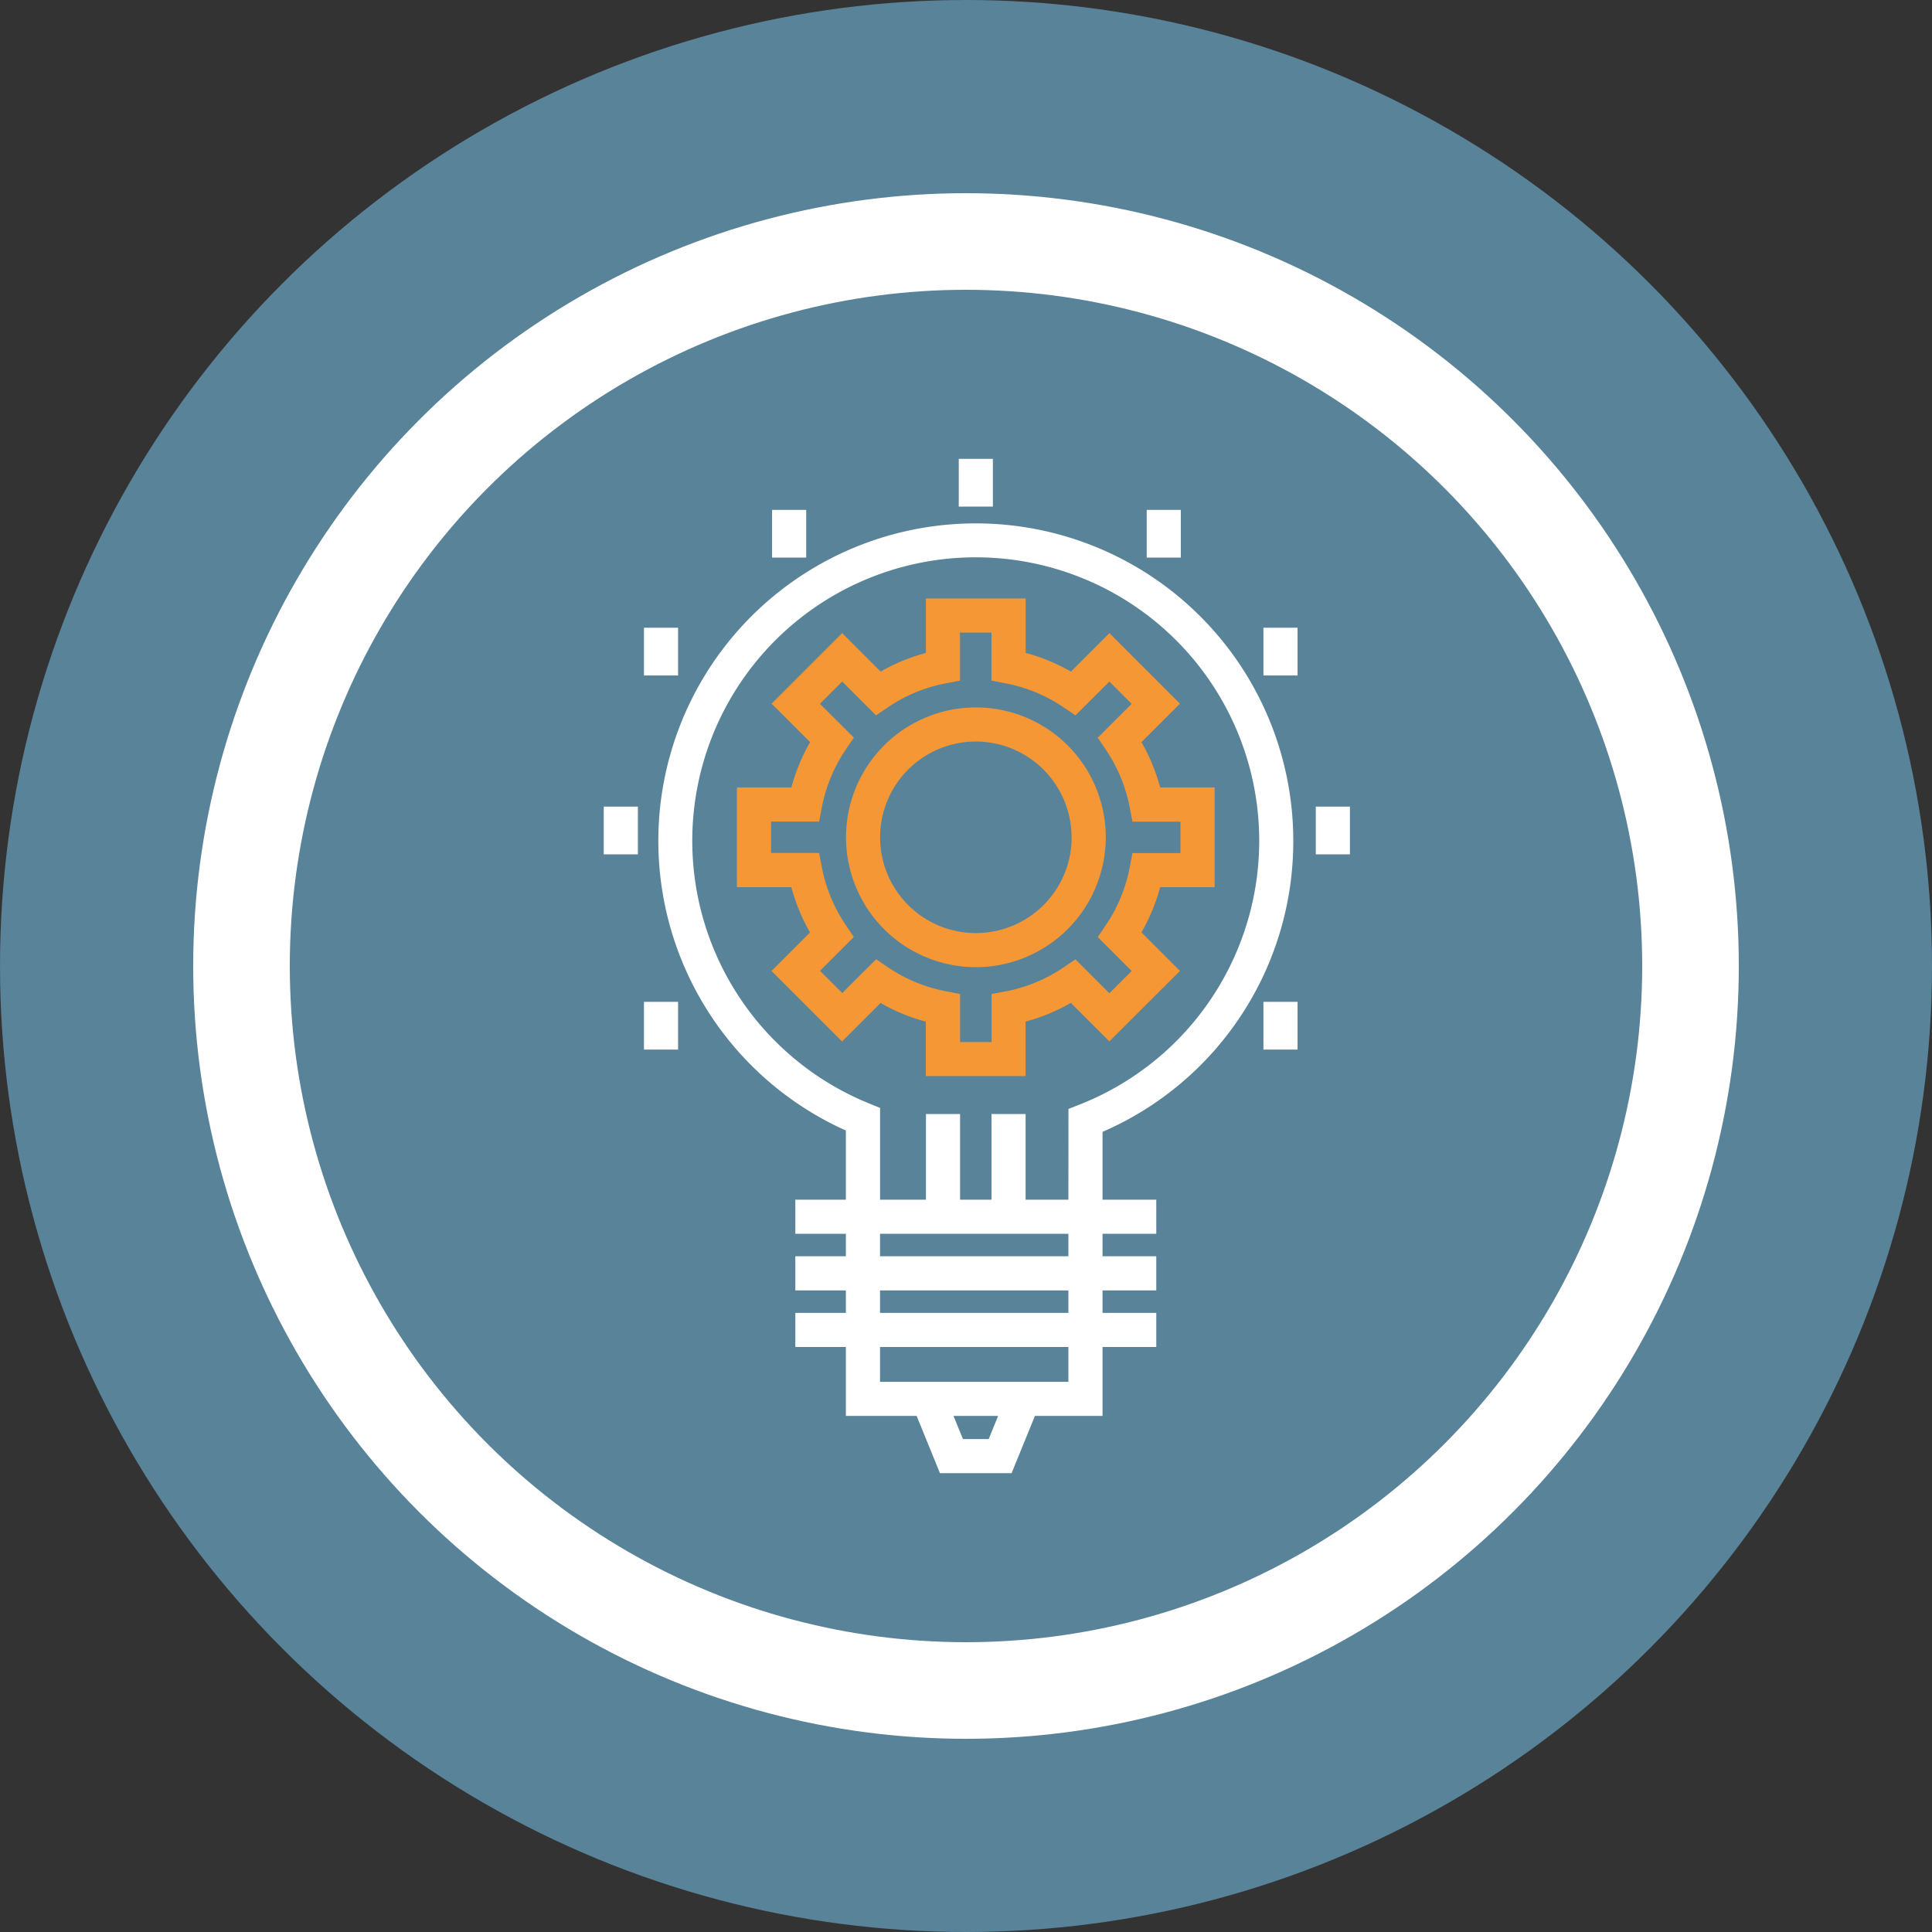 <svg xmlns="http://www.w3.org/2000/svg" width="80" height="80" viewBox="0 0 80 80"><rect x="0" y="0" width="80" height="80" fill="#333333" stroke="none"/><g transform="translate(-407 -830)"><circle cx="40" cy="40" r="40" transform="translate(407 830)" fill="#588399"></circle><g data-name="white ring" transform="translate(415 838)" fill="none" stroke="#fff" stroke-width="4"><circle cx="32" cy="32" r="32" stroke="none"></circle><circle cx="32" cy="32" r="30"></circle></g><g data-name="Group 536"><path data-name="Path 571" d="M460.552 864.823a13.146 13.146 0 10-18.526 11.99v2.864h-2.093v1.413h2.093v.93h-2.093v1.413h2.093v.931h-2.093v1.413h2.093v2.854h2.93l.966 2.37h2.966l.966-2.37h2.8v-2.854h2.225v-1.413h-2.225v-.931h2.225v-1.413h-2.225v-.93h2.225v-1.413h-2.225v-2.81a13.108 13.108 0 007.898-12.044zm-9.312 14.854h-1.772v-3.547h-1.413v3.547h-1.3v-3.547h-1.413v3.547h-1.9v-3.8l-.44-.18a11.738 11.738 0 118.69.045l-.449.176zm-7.8 6.1h7.8v1.441h-7.8zm0-1.413v-.931h7.8v.931zm0-2.344v-.93h7.8v.93zm3.433 7.568l-.389-.957h1.846l-.389.957z" fill="#fff"></path><path data-name="Rectangle 181" fill="#fff" d="M438.97 851.113h1.413v1.976h-1.413z"></path><path data-name="Rectangle 182" fill="#fff" d="M433.665 855.993h1.413v1.977h-1.413z"></path><path data-name="Rectangle 183" fill="#fff" d="M446.7 849h1.413v1.977H446.7z"></path><path data-name="Rectangle 184" fill="#fff" d="M454.483 851.113h1.413v1.976h-1.413z"></path><path data-name="Rectangle 185" fill="#fff" d="M459.316 855.993h1.413v1.977h-1.413z"></path><path data-name="Rectangle 186" fill="#fff" d="M433.665 871.484h1.413v1.977h-1.413z"></path><path data-name="Rectangle 187" fill="#fff" d="M459.316 871.484h1.413v1.977h-1.413z"></path><path data-name="Rectangle 188" fill="#fff" d="M461.484 863.4h1.413v1.977h-1.413z"></path><path data-name="Rectangle 189" fill="#fff" d="M432 863.4h1.413v1.977H432z"></path><path data-name="Path 572" d="M455.86 870.204l-1.595-1.594a7.811 7.811 0 00.775-1.875h2.256v-4.13h-2.256a7.848 7.848 0 00-.775-1.875l1.595-1.593-2.921-2.921-1.594 1.594a7.8 7.8 0 00-1.874-.774v-2.256h-4.131v2.256a7.8 7.8 0 00-1.874.774l-1.594-1.594-2.921 2.921 1.594 1.593a7.87 7.87 0 00-.774 1.875h-2.257v4.13h2.253a7.87 7.87 0 00.774 1.875l-1.594 1.594 2.921 2.92 1.594-1.593a7.838 7.838 0 001.874.774v2.253h4.131v-2.256a7.838 7.838 0 001.874-.774l1.594 1.593zm-7.8.955v1.989h-1.305v-1.99l-.575-.11a6.415 6.415 0 01-2.418-1l-.484-.328-1.4 1.4-.923-.922 1.4-1.4-.327-.484a6.431 6.431 0 01-1-2.42l-.11-.574h-1.989v-1.3h1.989l.11-.574a6.444 6.444 0 011-2.42l.328-.483-1.405-1.4.923-.922 1.4 1.4.484-.328a6.426 6.426 0 012.418-1l.575-.11v-1.988h1.305v1.988l.574.11a6.433 6.433 0 012.418 1l.483.329 1.406-1.4.923.922-1.406 1.405.329.483a6.429 6.429 0 011 2.42l.11.573h1.988v1.3h-1.988l-.11.574a6.442 6.442 0 01-1 2.42l-.329.483 1.406 1.405-.923.922-1.406-1.405-.483.329a6.41 6.41 0 01-2.418 1z" fill="#f69735"></path><path data-name="Path 573" d="M452.788 864.671a5.378 5.378 0 10-5.378 5.378 5.384 5.384 0 005.378-5.378zm-1.413 0a3.966 3.966 0 11-3.965-3.966 3.97 3.97 0 013.961 3.966z" fill="#f69735"></path></g></g></svg>